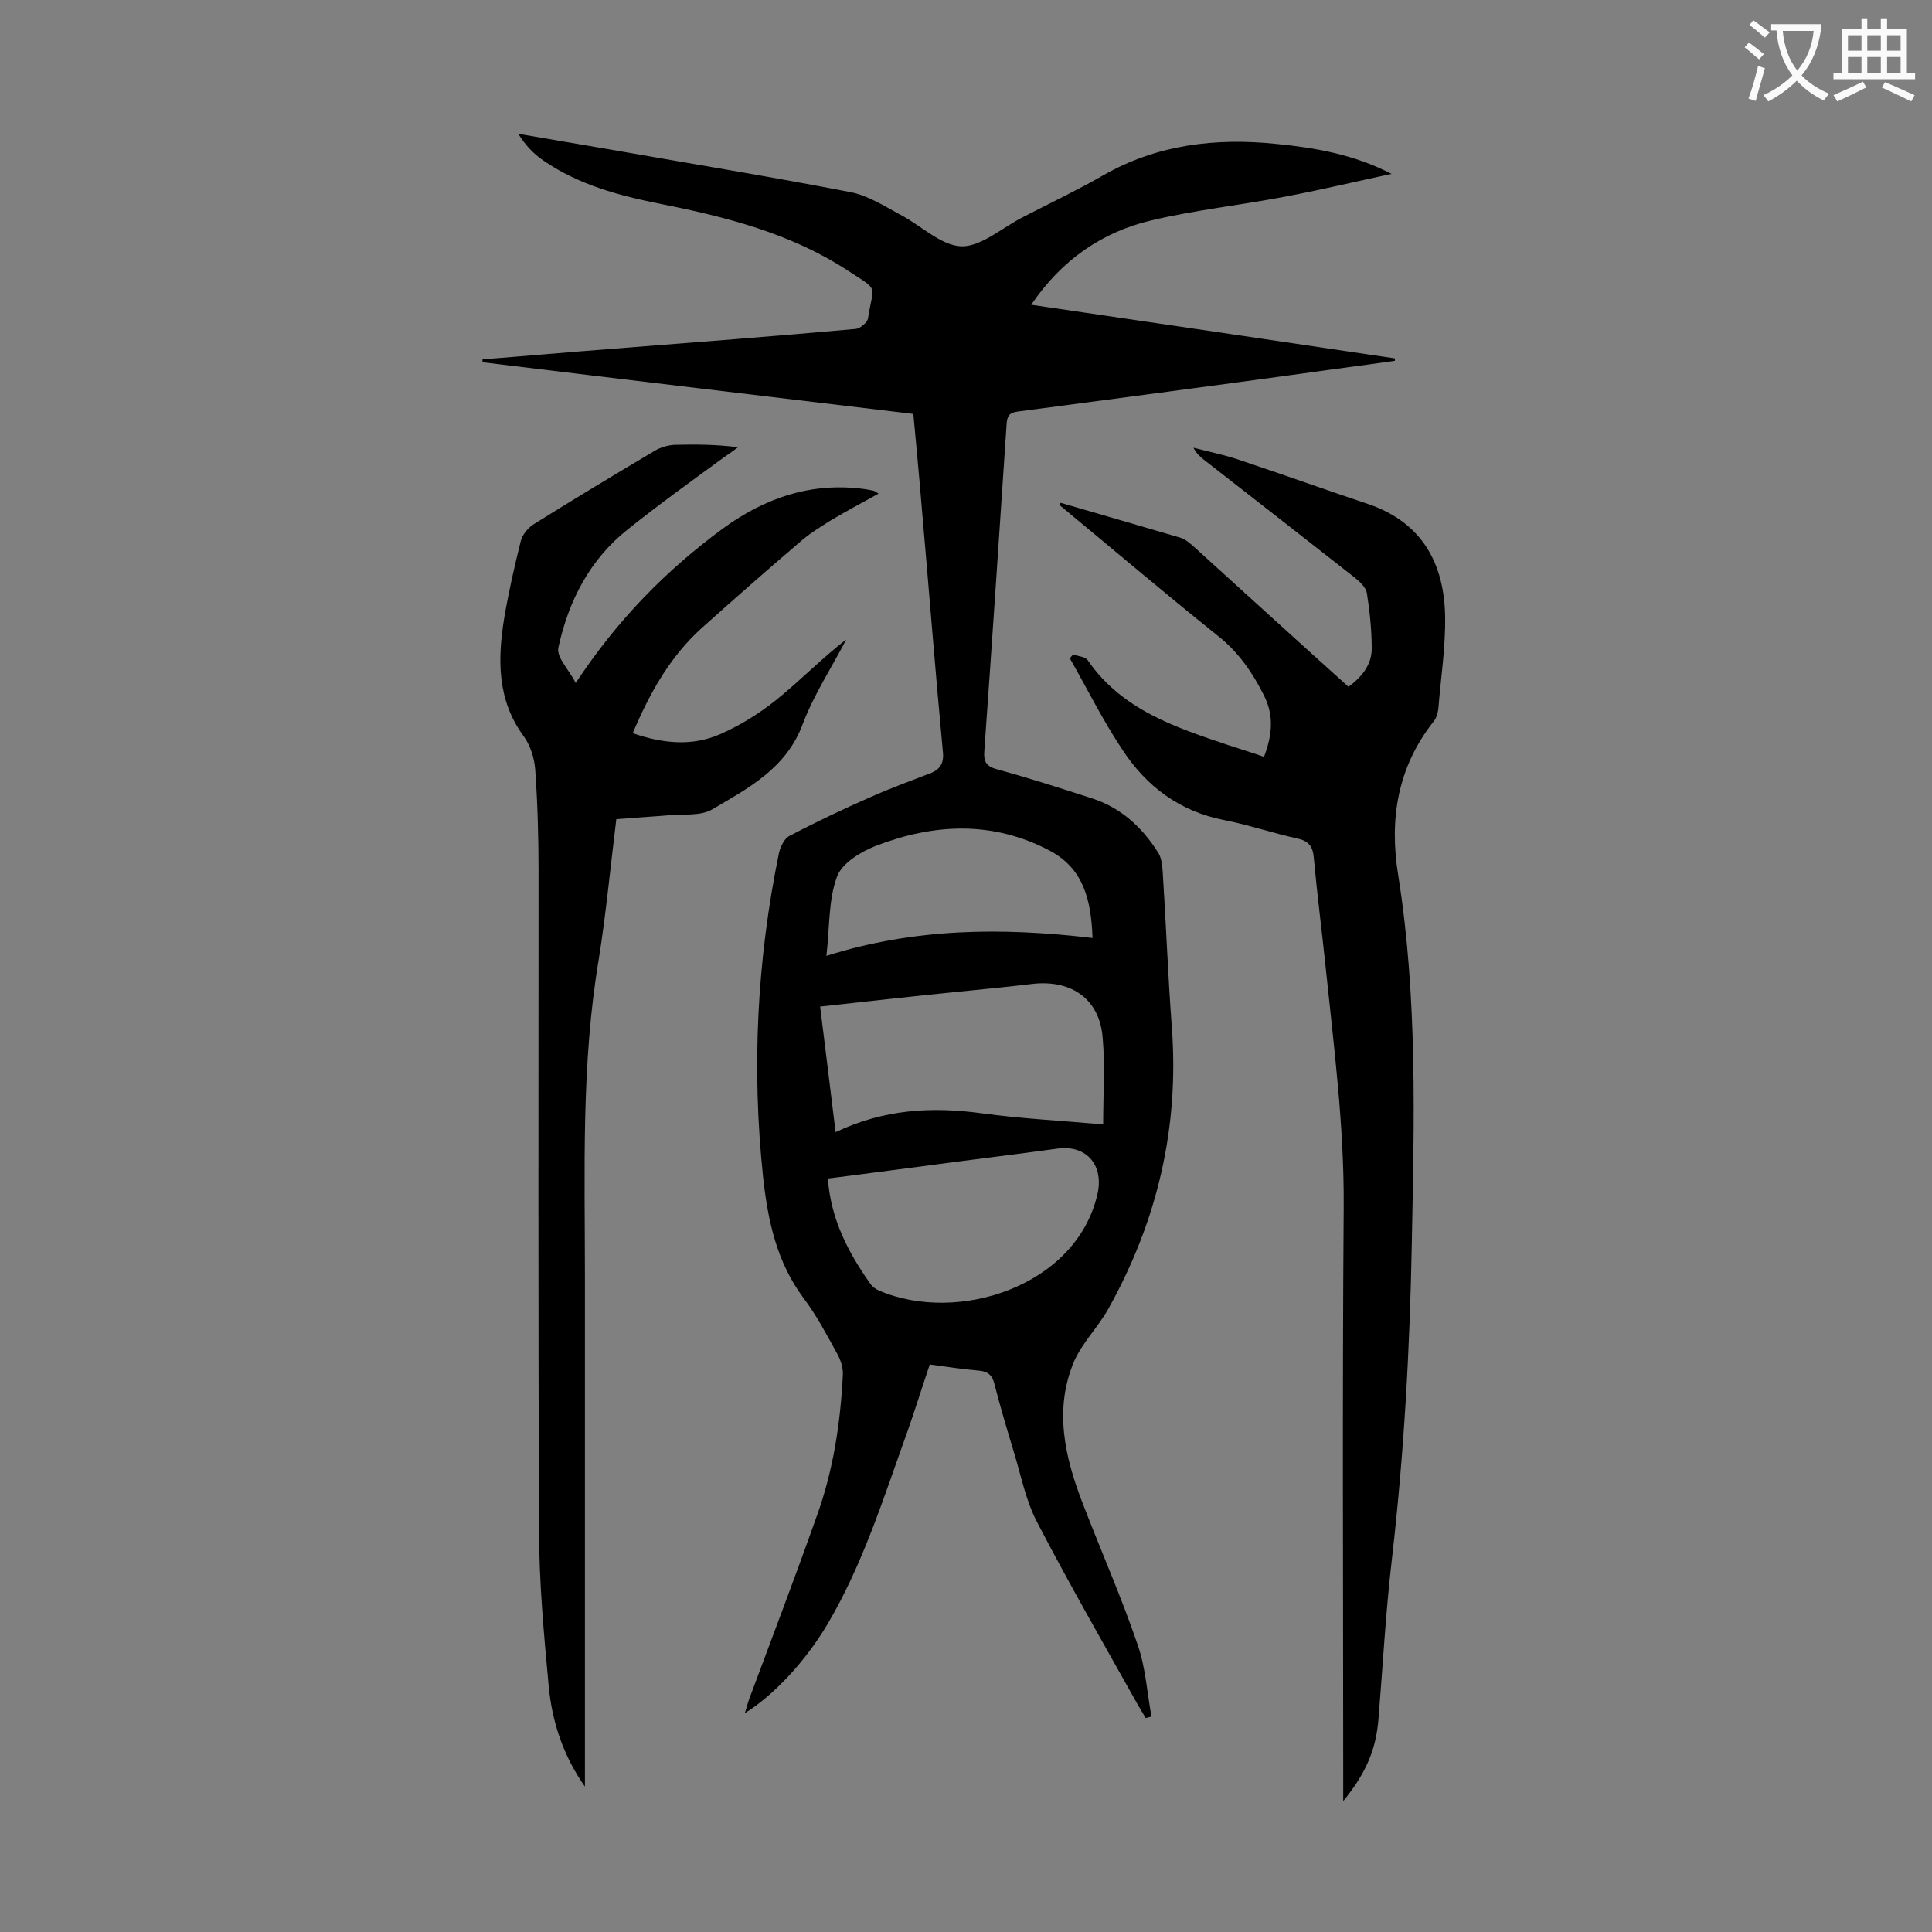 <svg enable-background="new 0 0 400 400" viewBox="0 0 400 400" xmlns="http://www.w3.org/2000/svg"><rect x="0" y="0" width="400" height="400" fill="#808080" stroke="none"/><g fill="#000001"><path d="m189.1 85.7c-30-3.6-59.6-7.1-89.2-10.7 0-.2 0-.4 0-.6 9-.7 18-1.5 27.1-2.2 16.7-1.3 33.5-2.6 50.2-4.1.9-.1 2.3-1.3 2.5-2.1 1.1-7.3 2.5-5.6-4.2-10-11.8-7.7-25.2-11.1-38.8-13.8-8.5-1.7-16.8-3.9-24.1-8.9-2.1-1.4-3.8-3.2-5.3-5.6 6.4 1.1 12.9 2.2 19.3 3.3 16.5 2.9 33.1 5.6 49.6 8.8 3.5.7 6.8 2.8 10.1 4.6 4.3 2.2 8.4 6.4 12.7 6.6 4.1.1 8.4-3.8 12.7-6 5.6-2.9 11.3-5.6 16.7-8.7 11.2-6.4 23.3-7.8 35.9-6.5 8.1.8 16.1 2.2 23.8 6.2-7.5 1.6-15 3.4-22.5 4.8-9 1.7-18.2 2.7-27.1 4.8-10.3 2.4-18.7 8.2-25 17.5 25.4 3.7 50.3 7.4 75.3 11.1v.5c-6.3.9-12.6 1.7-18.9 2.6-19.7 2.7-39.4 5.3-59.1 7.9-1.9.2-2.3 1-2.4 2.7-1.5 22.5-3 45-4.6 67.5-.2 2.3.4 3.3 2.7 3.9 6.6 1.8 13.1 3.9 19.6 6 5.9 1.9 10.3 5.9 13.6 11.1.7 1 .9 2.4 1 3.7.7 10.8 1.1 21.6 1.9 32.4 1.6 20.9-3 40.4-13.2 58.6-2.1 3.7-5.3 6.9-7 10.7-4.2 9.9-2 19.7 1.7 29.3 3.8 9.9 8.1 19.6 11.5 29.6 1.6 4.7 1.9 9.8 2.8 14.7-.4.1-.8.2-1.2.3-.5-.9-1.1-1.8-1.6-2.7-7-12.5-14.2-25-20.8-37.7-2.4-4.5-3.4-9.8-4.9-14.7-1.4-4.6-2.8-9.3-4-14-.4-1.7-1.2-2.6-3-2.8-3.4-.3-6.8-.8-10.4-1.3-1.6 4.7-3 9.3-4.6 13.8-4.9 13.6-9.2 27.5-16.6 40-4.5 7.6-11.1 14.7-17.1 18.4.4-1.2.6-2.1.9-2.9 4.7-12.6 9.5-25.2 14-37.9 3.4-9.4 4.9-19.2 5.4-29.2.1-1.4-.4-3-1.1-4.3-2.2-4-4.3-8-7-11.6-5.6-7.5-7.4-16-8.4-25-2.4-22.6-1.3-45 3.3-67.3.3-1.2 1.1-2.9 2.1-3.4 5.5-2.9 11.2-5.6 16.9-8.1 4-1.8 8.2-3.3 12.3-4.9 2.1-.8 2.9-2.2 2.6-4.6-1.6-17-2.9-33.9-4.4-50.9-.5-6.1-1.1-12.3-1.7-18.9zm-16.1 148.7c10.1-4.8 20-5.3 30.3-3.9 8 1.1 16.2 1.5 25.1 2.3 0-6.4.4-12.2-.1-17.9-.6-8-6.4-12.1-14.5-11.2-5.7.7-11.4 1.2-17.1 1.8-8.9.9-17.7 1.9-26.9 2.9 1.1 8.7 2.1 17.1 3.2 26zm-1.6 9.6c.6 8.4 4.2 15.3 8.8 21.8.4.6 1.1 1.1 1.8 1.4 16.3 7 40.8-.9 45.2-19.9 1.4-5.9-2.1-10.3-8.2-9.5-9.4 1.3-18.8 2.4-28.3 3.7-6.4.8-12.8 1.7-19.3 2.5zm54.8-49.8c-.3-8-1.9-14.4-8.9-18.1-11.8-6.2-23.9-5.6-35.9-1-3.1 1.2-7.1 3.6-8.1 6.4-1.8 4.8-1.5 10.3-2.2 16.4 18.4-5.8 36.4-5.9 55.1-3.7z"/><path d="m219.6 104.1c8.3 2.4 16.5 4.8 24.7 7.2 1.1.3 2.1 1.2 3 2 10.6 9.6 21.1 19.2 31.9 28.9 2.8-2.1 4.8-4.6 4.8-7.9 0-3.8-.4-7.7-1-11.5-.2-1.2-1.5-2.4-2.5-3.2-10.3-8.1-20.7-16.2-31.1-24.3-.9-.7-1.7-1.4-2.3-2.6 3.5.9 7 1.6 10.3 2.8 8.7 2.9 17.3 6 26 8.9 11 3.8 15.6 12.2 15.8 23.2.1 6.4-.9 12.8-1.4 19.1-.1.9-.4 2-1 2.7-7.5 9.5-9.2 20.3-7.3 31.9 4 25.2 3.3 50.7 2.8 76.1-.4 21.8-1.6 43.5-4.1 65.2-1.3 11.1-1.9 22.2-2.8 33.3-.5 6.1-2.4 11-7.3 17 0-1.8 0-2.9 0-4 0-39.7-.2-79.4.1-119.1.1-16.6-2-32.8-3.7-49.2-.8-7.7-1.8-15.4-2.5-23.1-.2-2.3-1.1-3.4-3.4-3.9-5.1-1.1-10-2.8-15.1-3.8-9.3-1.8-16.2-7-21.2-14.7-4-6-7.2-12.5-10.8-18.8.2-.3.4-.5.7-.8 1 .4 2.5.4 3 1.2 7.1 10.3 18.2 13.9 29.2 17.6 2.4.8 4.8 1.5 7.3 2.4 1.7-4.5 2.1-8.5 0-12.7-2.4-4.8-5.3-9-9.6-12.4-11-8.8-21.8-18-32.7-27 0-.2.1-.3.2-.5z"/><path d="m119.2 141.4c8.7-13.2 18.8-23.4 30.5-32 8.8-6.4 18.5-9.7 29.6-8.1.5.1 1.1.2 1.6.3.2.1.4.2 1 .6-3.5 1.9-6.8 3.7-10 5.6-2.2 1.4-4.5 2.8-6.5 4.6-6.8 5.8-13.5 11.7-20.2 17.7-6.5 5.9-10.7 13.4-14.2 21.7 6.1 2.1 12.2 2.8 18.1.2 4.1-1.8 8-4.2 11.5-7 5-4 9.4-8.6 14.6-12.6-3 5.8-6.7 11.4-9 17.5-3.4 9.2-11.3 13.3-18.8 17.7-2.4 1.4-6 .9-9.1 1.2-3.5.3-7 .5-10.7.8-1.2 9.7-2.1 19.3-3.6 28.8-3.7 21.8-2.9 43.9-2.9 65.8v102.2 3.5c-4.5-6.4-6.8-13.4-7.5-20.8-1-10.8-2-21.6-2-32.4-.2-45.5-.1-90.9-.1-136.4 0-7-.2-14.1-.7-21.1-.2-2.3-1-4.9-2.4-6.8-5.5-7.5-5.4-15.9-4-24.5.9-5.3 2.1-10.6 3.4-15.8.3-1.3 1.4-2.7 2.6-3.5 8.3-5.2 16.8-10.3 25.2-15.3 1.2-.7 2.6-1.1 4-1.2 4.3-.1 8.6-.1 13.2.5-.9.7-1.8 1.3-2.8 2-6.7 4.9-13.4 9.7-19.9 14.9-8 6.3-12.4 14.9-14.5 24.6-.4 2 2.1 4.4 3.6 7.3z"/></g><path d="m362.1 8.8c1.1.8 2.1 1.6 3.1 2.4l-1 1.1c-1.3-1.1-2.3-2-3-2.5zm1.9 4.8c.5.2.9.4 1.4.5-.6 2.3-1.3 4.5-1.9 6.8l-1.5-.5c.8-2.1 1.4-4.3 2-6.8zm-1-9.4c1.3.9 2.4 1.8 3.4 2.5l-1 1.1c-1.4-1.2-2.4-2.1-3.2-2.6zm3.7 2.2v-1.4h10.3v1.2c-.5 3.6-1.8 6.8-4 9.4 1.5 1.6 3.4 2.8 5.7 3.8-.3.4-.7.8-1.1 1.4-2.3-1.1-4.1-2.5-5.6-4.1-1.6 1.6-3.6 3.1-5.9 4.3-.3-.5-.7-.9-1-1.3 2.4-1.1 4.4-2.5 6-4.1-1.9-2.5-3-5.6-3.3-9.3h-1.1zm8.8 0h-6.4c.3 3.3 1.3 6 3 8.2 2-2.3 3.1-5.1 3.4-8.2z" fill="#fafafb"/><path d="m385.3 3.8h1.3v2.2h2.8v-2.2h1.3v2.2h4.1v9.1h1.7v1.3h-16.9v-1.3h1.7v-9.1h4.1v-2.2zm.4 13.1.7 1.2c-1.8.9-3.8 1.9-6 2.9-.2-.4-.5-.8-.8-1.3 2.3-1 4.3-1.9 6.1-2.8zm-3.1-6.4h2.8v-3.2h-2.8zm0 4.6h2.8v-3.3h-2.8zm4-4.6h2.8v-3.2h-2.8zm0 4.6h2.8v-3.3h-2.8zm3.7 1.9c2.1.9 4.1 1.8 6.1 2.7l-.7 1.3c-2.2-1.1-4.2-2-6.1-2.9zm3.2-9.7h-2.8v3.2h2.8zm-2.8 7.8h2.8v-3.3h-2.8z" fill="#fafafb"/></svg>